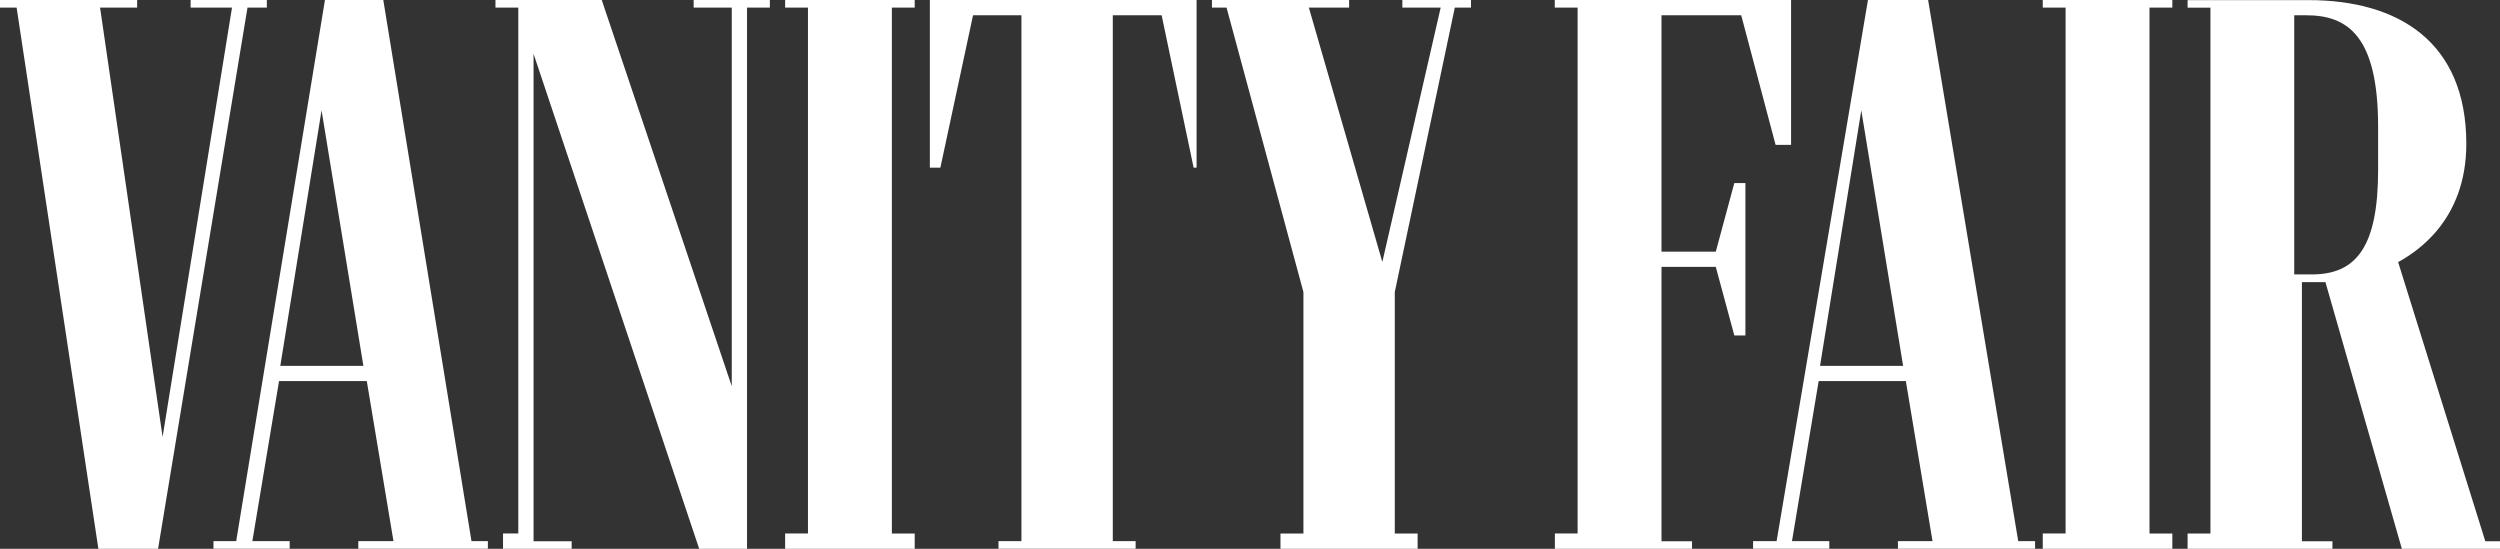 <?xml version="1.0" encoding="UTF-8"?>
<svg xmlns="http://www.w3.org/2000/svg" id="uuid-0772a639-9cfd-4289-ae54-8b3c92ffcd67" viewBox="0 0 221.11 48.54">
  <rect x="0" y="0" width="221.11" height="48.54" fill="#333333" stroke="none"/>
  <g id="uuid-a7103ed1-f975-4a43-9856-8f2c0afbc491">
    <path d="m8.69,48.54h5.29L21.89.67h1.71v-.67h-6.74v.67h3.66l-6.14,37.97L8.85.67h3.28v-.67H0v.67h1.47l7.23,47.86Z" style="fill:#fff;"></path>
    <path d="m24.79,32.36l3.65-22.6,3.7,22.6h-7.34Zm-5.91,15.5v.67h6.74v-.67h-3.3l2.36-14.16h7.76l2.36,14.16h-3.11v.67h11.46v-.67h-1.45L33.9,0h-5.16l-7.85,47.86h-2.01Z" style="fill:#fff;"></path>
    <path d="m44.49,47.19v1.35h6.07v-.67h-3.37V4.76l14.65,43.78h4.23V.67h2.02v-.67h-6.74v.67h3.37v33.49L53.22,0h-9.4v.67h2.02v46.51h-1.35Z" style="fill:#fff;"></path>
    <path d="m69.44,47.19v1.35h11.46v-1.35h-2.02V.67h2.02v-.67h-11.46v.67h2.02v46.51h-2.02Z" style="fill:#fff;"></path>
    <path d="m88.31,47.86v.67h12.13v-.67h-2.02V1.35h4.32l2.83,13.48h.26V0h-23.59v14.83h.93l2.89-13.48h4.28v46.51h-2.02Z" style="fill:#fff;"></path>
    <path d="m113.25,47.19v1.35h12.13v-1.35h-2.02v-21.36l5.31-25.16h1.43v-.67h-6.07v.67h3.39l-5.16,22.5L115.76.67h3.56v-.67h-12.13v.67h1.29l6.8,25.16v21.36h-2.02Z" style="fill:#fff;"></path>
    <path d="m137.52,47.19v1.35h12.13v-.67h-2.7v-24.27h4.8l1.64,6.07h.98v-13.48h-.98l-1.64,6.07h-4.8V1.35h7.05l3.04,11.46h1.37V0h-20.9v.67h2.02v46.51h-2.02Z" style="fill:#fff;"></path>
    <path d="m160.97,32.36l3.65-22.6,3.7,22.6h-7.34Zm-5.92,15.5v.67h6.74v-.67h-3.3l2.36-14.16h7.71l2.36,14.16h-3.06v.67h12.13v-.67h-1.49L170.53,0h-5.32l-8.08,47.86h-2.07Z" style="fill:#fff;"></path>
    <path d="m180.67,47.19v1.35h11.46v-1.35h-2.02V.67h2.02v-.67h-11.46v.67h2.02v46.51h-2.02Z" style="fill:#fff;"></path>
    <path d="m203.96,1.35c3.66,0,6.37,1.8,6.37,9.87v3.8c0,6.73-1.88,9.25-5.85,9.25h-1.57V1.35h1.04Zm-10.48,45.84v1.35h12.81v-.67h-2.7v-22.92h2.08l6.76,23.59h8.69v-.67h-1.31l-7.71-24.69c1.52-.84,6.03-3.61,6.03-10.46,0-9-5.98-12.71-13.95-12.71h-10.7v.67h2.02v46.51h-2.02Z" style="fill:#fff;"></path>
  </g>
</svg>

